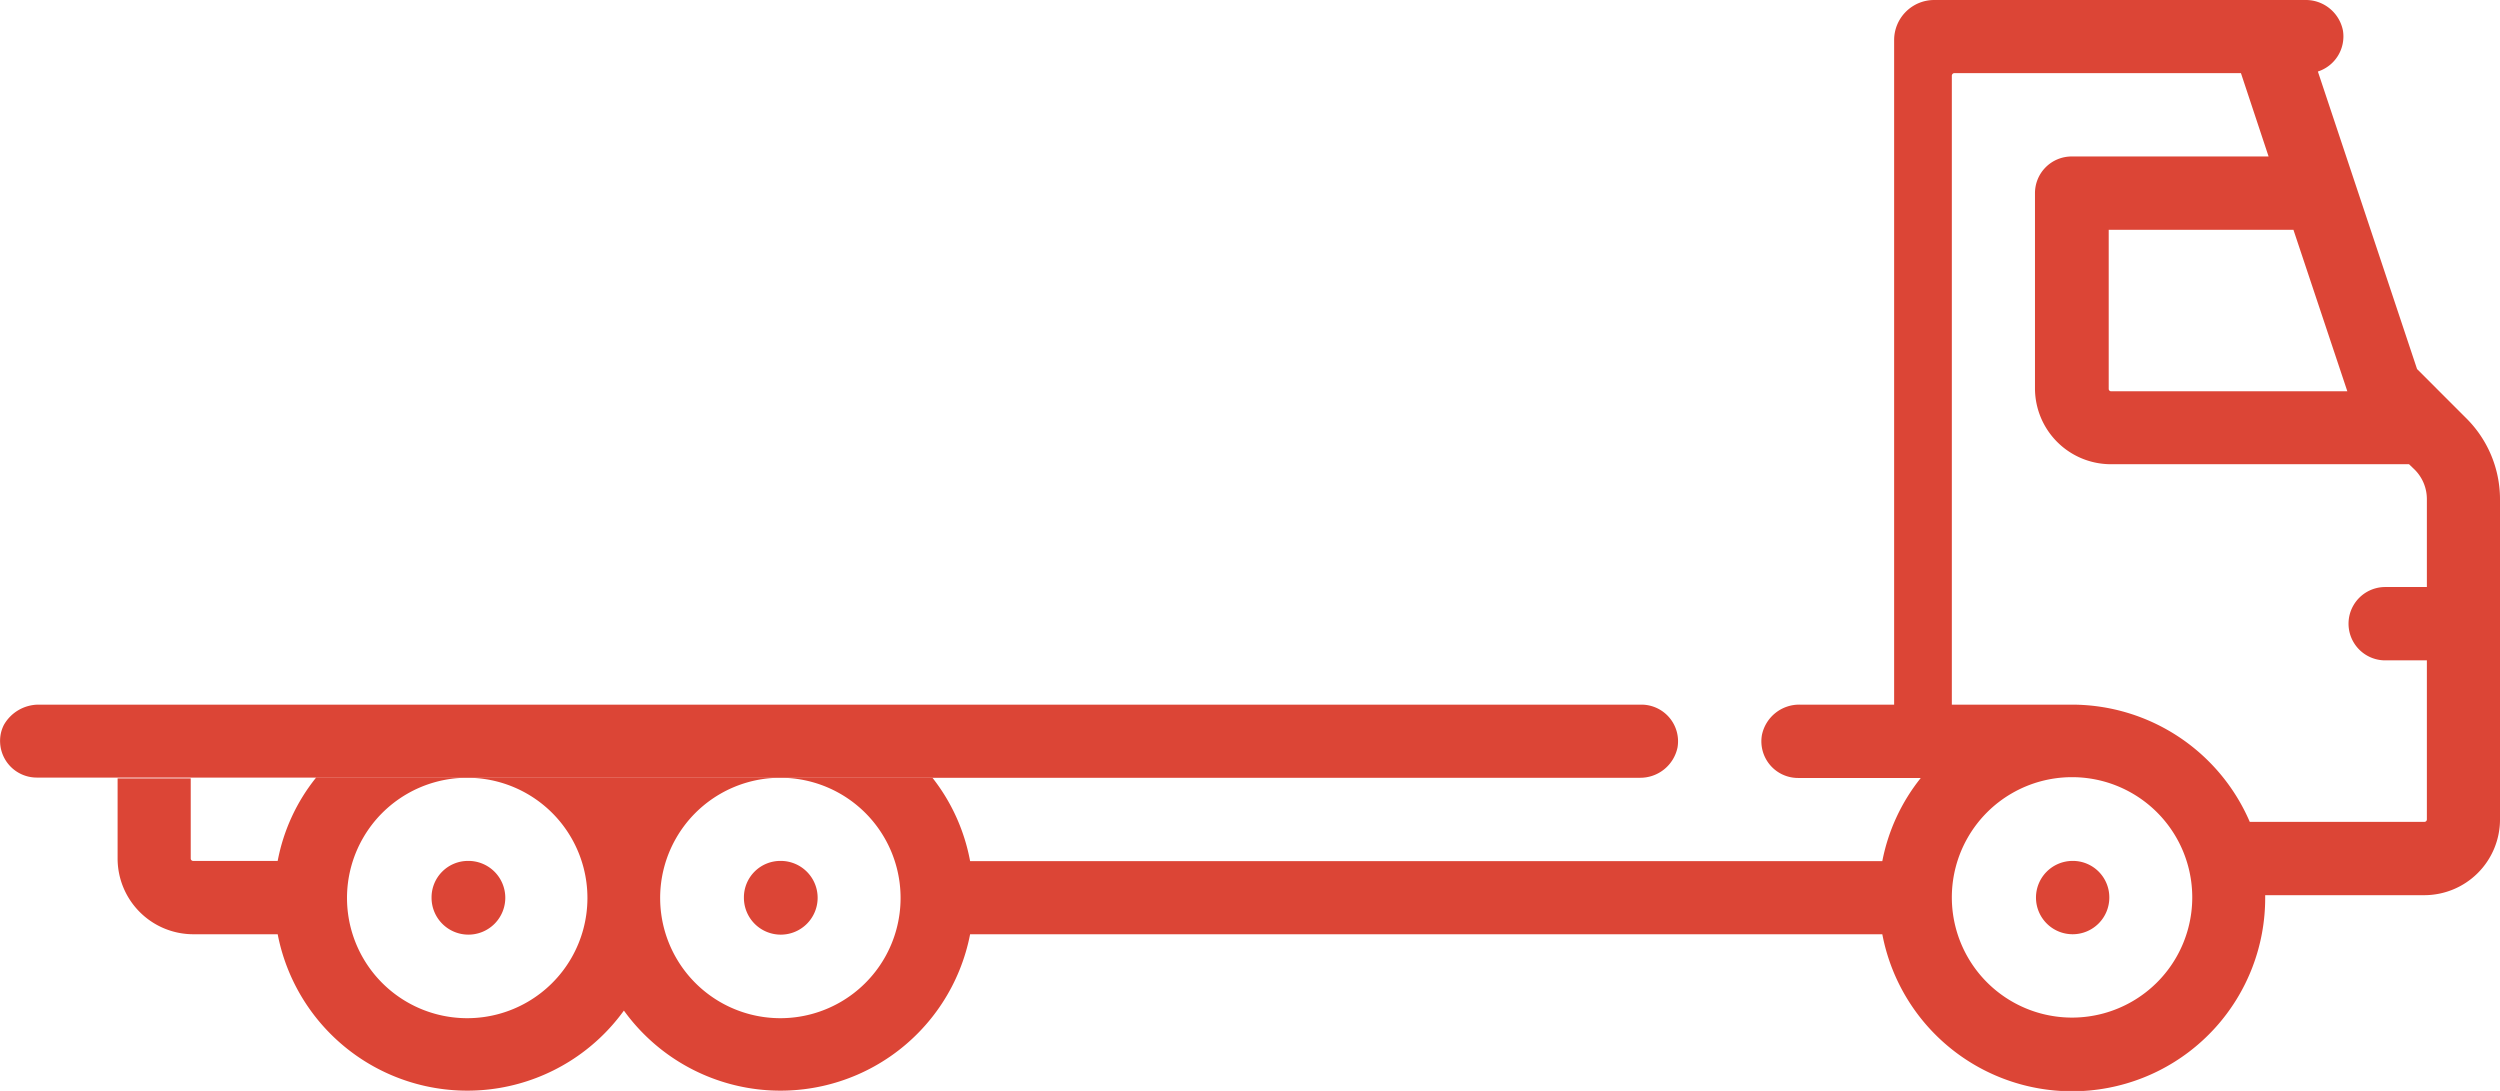 <svg xmlns="http://www.w3.org/2000/svg" viewBox="0 0 124.78 54.45"><title>cabezales</title><path d="M22,46.63A1.84,1.84,0,1,0,23.8,44.8h0A1.82,1.82,0,0,0,22,46.63Z" transform="translate(-0.46 -1.83)" style="fill:#dc4536"/><path d="M37.59,46.63a1.84,1.84,0,1,0,1.84-1.83h0A1.82,1.82,0,0,0,37.59,46.63Z" transform="translate(-0.46 -1.83)" style="fill:#dc4536"/><path d="M103.9,44.8h0a1.83,1.83,0,1,0,1.84,1.83A1.82,1.82,0,0,0,103.88,44.8Z" transform="translate(-0.46 -1.83)" style="fill:#dc4536"/><path d="M123.56,22.71l-2.46-2.46L116.15,5.4a1.84,1.84,0,0,0,1.25-2.05,1.89,1.89,0,0,0-1.9-1.52H97a2,2,0,0,0-2,2V37H90.3a1.9,1.9,0,0,0-1.9,1.52,1.83,1.83,0,0,0,1.8,2.14h6.13a9.54,9.54,0,0,0-1.92,4.15H48.88A9.54,9.54,0,0,0,47,40.65H39.45a6,6,0,1,1-.08,0H23.82a6,6,0,1,1-.08,0H16.23a9.42,9.42,0,0,0-1.91,4.15H10.11a.12.12,0,0,1-.13-.12v-4H6.33v4a3.78,3.78,0,0,0,3.78,3.78h4.21A9.64,9.64,0,0,0,31.6,52.27a9.64,9.64,0,0,0,17.28-3.81H94.41a9.64,9.64,0,0,0,19.11-1.83v-.12h7.94a3.78,3.78,0,0,0,3.78-3.78v-16A5.7,5.7,0,0,0,123.56,22.71Zm-5.94-1.35H105.83a.12.12,0,0,1-.12-.12V13.3h9.22ZM103.88,52.62a6,6,0,0,1,0-12h0a6,6,0,0,1,0,12Zm17.71-21.49h-2.08a1.83,1.83,0,1,0,0,3.66h2.08v7.94a.12.12,0,0,1-.13.12h-8.71A9.67,9.67,0,0,0,103.88,37h-6V5.61h0A.13.13,0,0,1,98,5.48h14.31l1.38,4.16h-9.83a1.83,1.83,0,0,0-1.83,1.83v9.77A3.79,3.79,0,0,0,105.83,25H120.7l.28.27a2.08,2.08,0,0,1,.61,1.47Z" transform="translate(-0.46 -1.83)" style="fill:#dc4536"/><polygon points="46.5 38.82 79.97 38.82 79.97 38.82 46.5 38.82 46.5 38.82" style="fill:#dc4536"/><path d="M16.23,40.65H82.29a1.9,1.9,0,0,0,1.9-1.52A1.83,1.83,0,0,0,82.39,37h-80A2,2,0,0,0,.66,38a1.74,1.74,0,0,0-.17.5,1.83,1.83,0,0,0,1.8,2.14H16.23Z" transform="translate(-0.46 -1.83)" style="fill:#dc4536"/></svg>